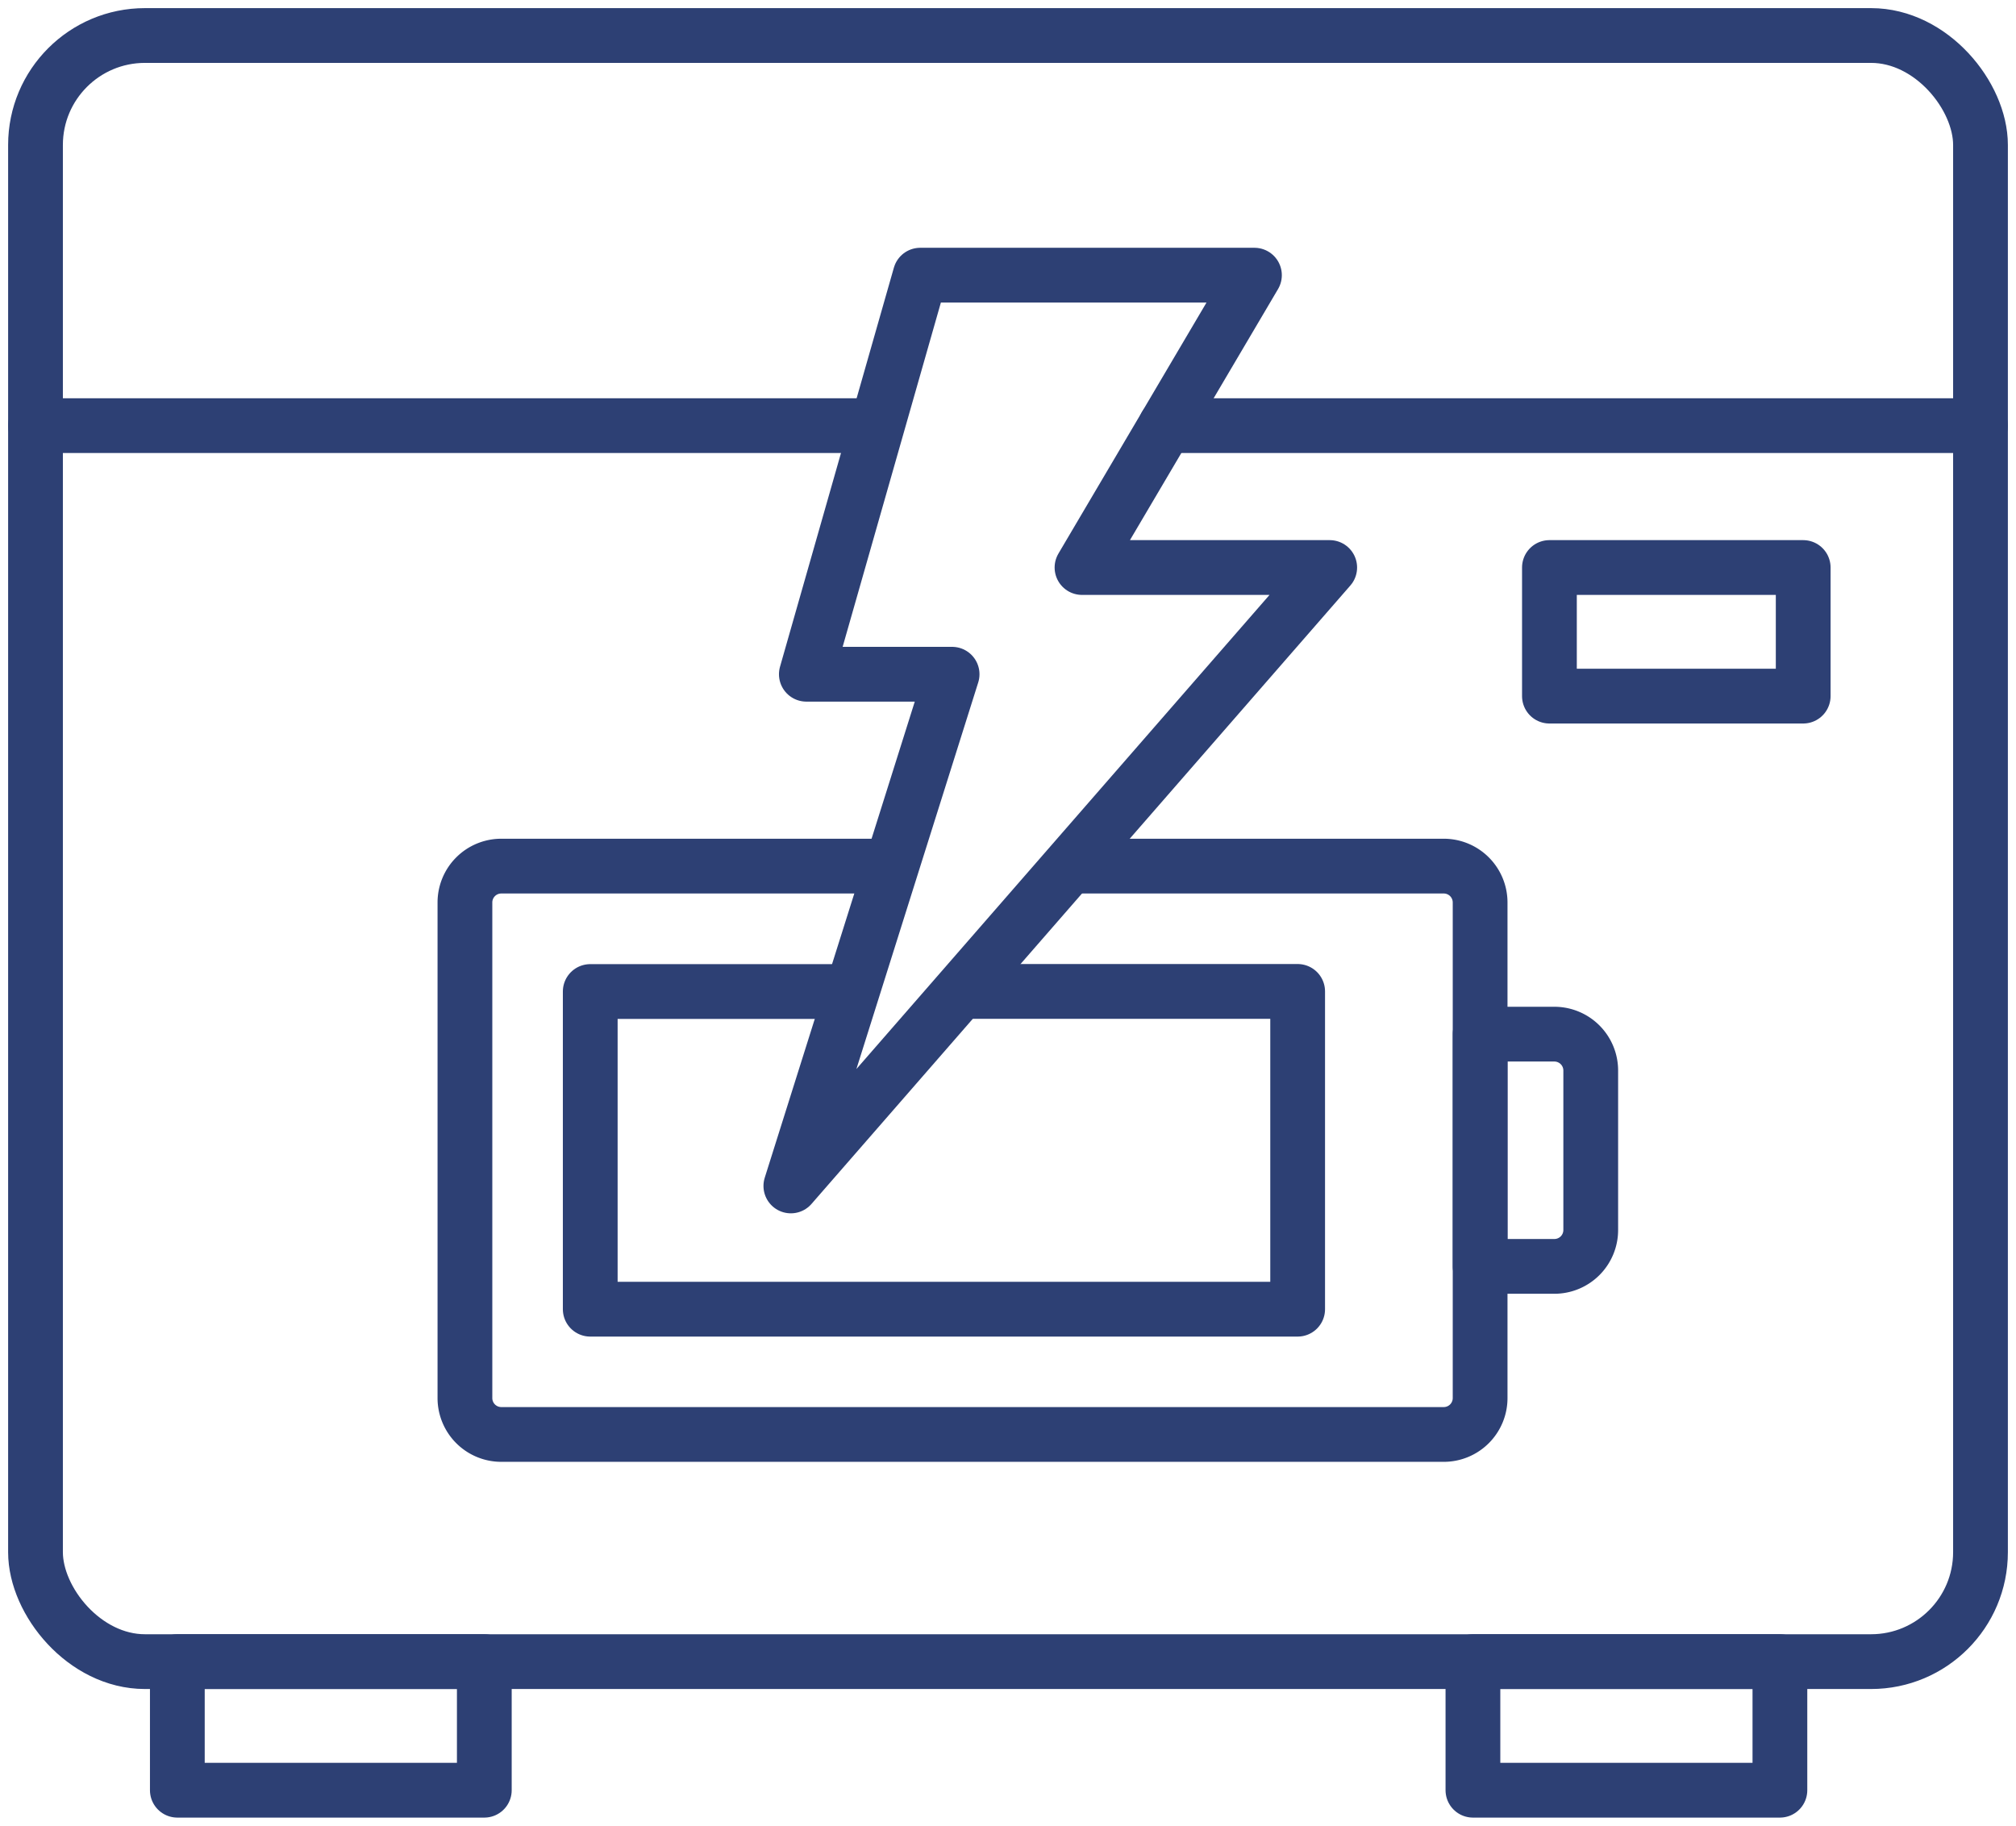 <svg id="Group_2812" data-name="Group 2812" xmlns="http://www.w3.org/2000/svg" xmlns:xlink="http://www.w3.org/1999/xlink" width="110.442" height="100" viewBox="0 0 110.442 100">
  <defs>
    <clipPath id="clip-path">
      <rect id="Rectangle_1905" data-name="Rectangle 1905" width="110.442" height="100" fill="none" stroke="#2d4074" stroke-width="1"/>
    </clipPath>
  </defs>
  <g id="Group_2811" data-name="Group 2811" clip-path="url(#clip-path)">
    <rect id="Rectangle_1901" data-name="Rectangle 1901" width="106.552" height="89.068" rx="5.995" transform="translate(1.945 1.945)" fill="none" stroke="#2d4074" stroke-linecap="round" stroke-linejoin="round" stroke-width="3"/>
    <line id="Line_94" data-name="Line 94" x2="45.592" transform="translate(1.944 23.314)" fill="none" stroke="#2d4074" stroke-linecap="round" stroke-linejoin="round" stroke-width="3"/>
    <line id="Line_95" data-name="Line 95" x2="44.638" transform="translate(63.86 23.314)" fill="none" stroke="#2d4074" stroke-linecap="round" stroke-linejoin="round" stroke-width="3"/>
    <rect id="Rectangle_1902" data-name="Rectangle 1902" width="16.817" height="7.044" transform="translate(9.715 91.012)" fill="none" stroke="#2d4074" stroke-linecap="round" stroke-linejoin="round" stroke-width="3"/>
    <rect id="Rectangle_1903" data-name="Rectangle 1903" width="13.902" height="7.044" transform="translate(84.882 31.085)" fill="none" stroke="#2d4074" stroke-linecap="round" stroke-linejoin="round" stroke-width="3"/>
    <rect id="Rectangle_1904" data-name="Rectangle 1904" width="16.817" height="7.044" transform="translate(80.691 91.012)" fill="none" stroke="#2d4074" stroke-linecap="round" stroke-linejoin="round" stroke-width="3"/>
    <path id="Path_1098" data-name="Path 1098" d="M53.023,36.6h20.25a1.992,1.992,0,0,1,1.992,1.994V65.736a1.993,1.993,0,0,1-1.992,1.994H21.642a1.993,1.993,0,0,1-1.992-1.994V38.592A1.992,1.992,0,0,1,21.642,36.6H42.218" transform="translate(5.82 10.84)" fill="none" stroke="#2d4074" stroke-linecap="round" stroke-linejoin="round" stroke-width="3"/>
    <path id="Path_1099" data-name="Path 1099" d="M66.624,56.42H62.557V43.7h4.067a1.993,1.993,0,0,1,1.992,1.994v8.734A1.992,1.992,0,0,1,66.624,56.42Z" transform="translate(18.529 12.944)" fill="none" stroke="#2d4074" stroke-linecap="round" stroke-linejoin="round" stroke-width="3"/>
    <path id="Path_1100" data-name="Path 1100" d="M45.472,41.894H63.7V59.3H24.946v-17.4H38.682" transform="translate(7.389 12.409)" fill="none" stroke="#2d4074" stroke-linecap="round" stroke-linejoin="round" stroke-width="3"/>
    <path id="Path_1101" data-name="Path 1101" d="M40.512,11.628h18.31L49.375,27.641h13.57L33.425,61.514l8.834-28.028H34.274Z" transform="translate(9.9 3.444)" fill="none" stroke="#2d4074" stroke-linecap="round" stroke-linejoin="round" stroke-width="3"/>
  </g>
</svg>
